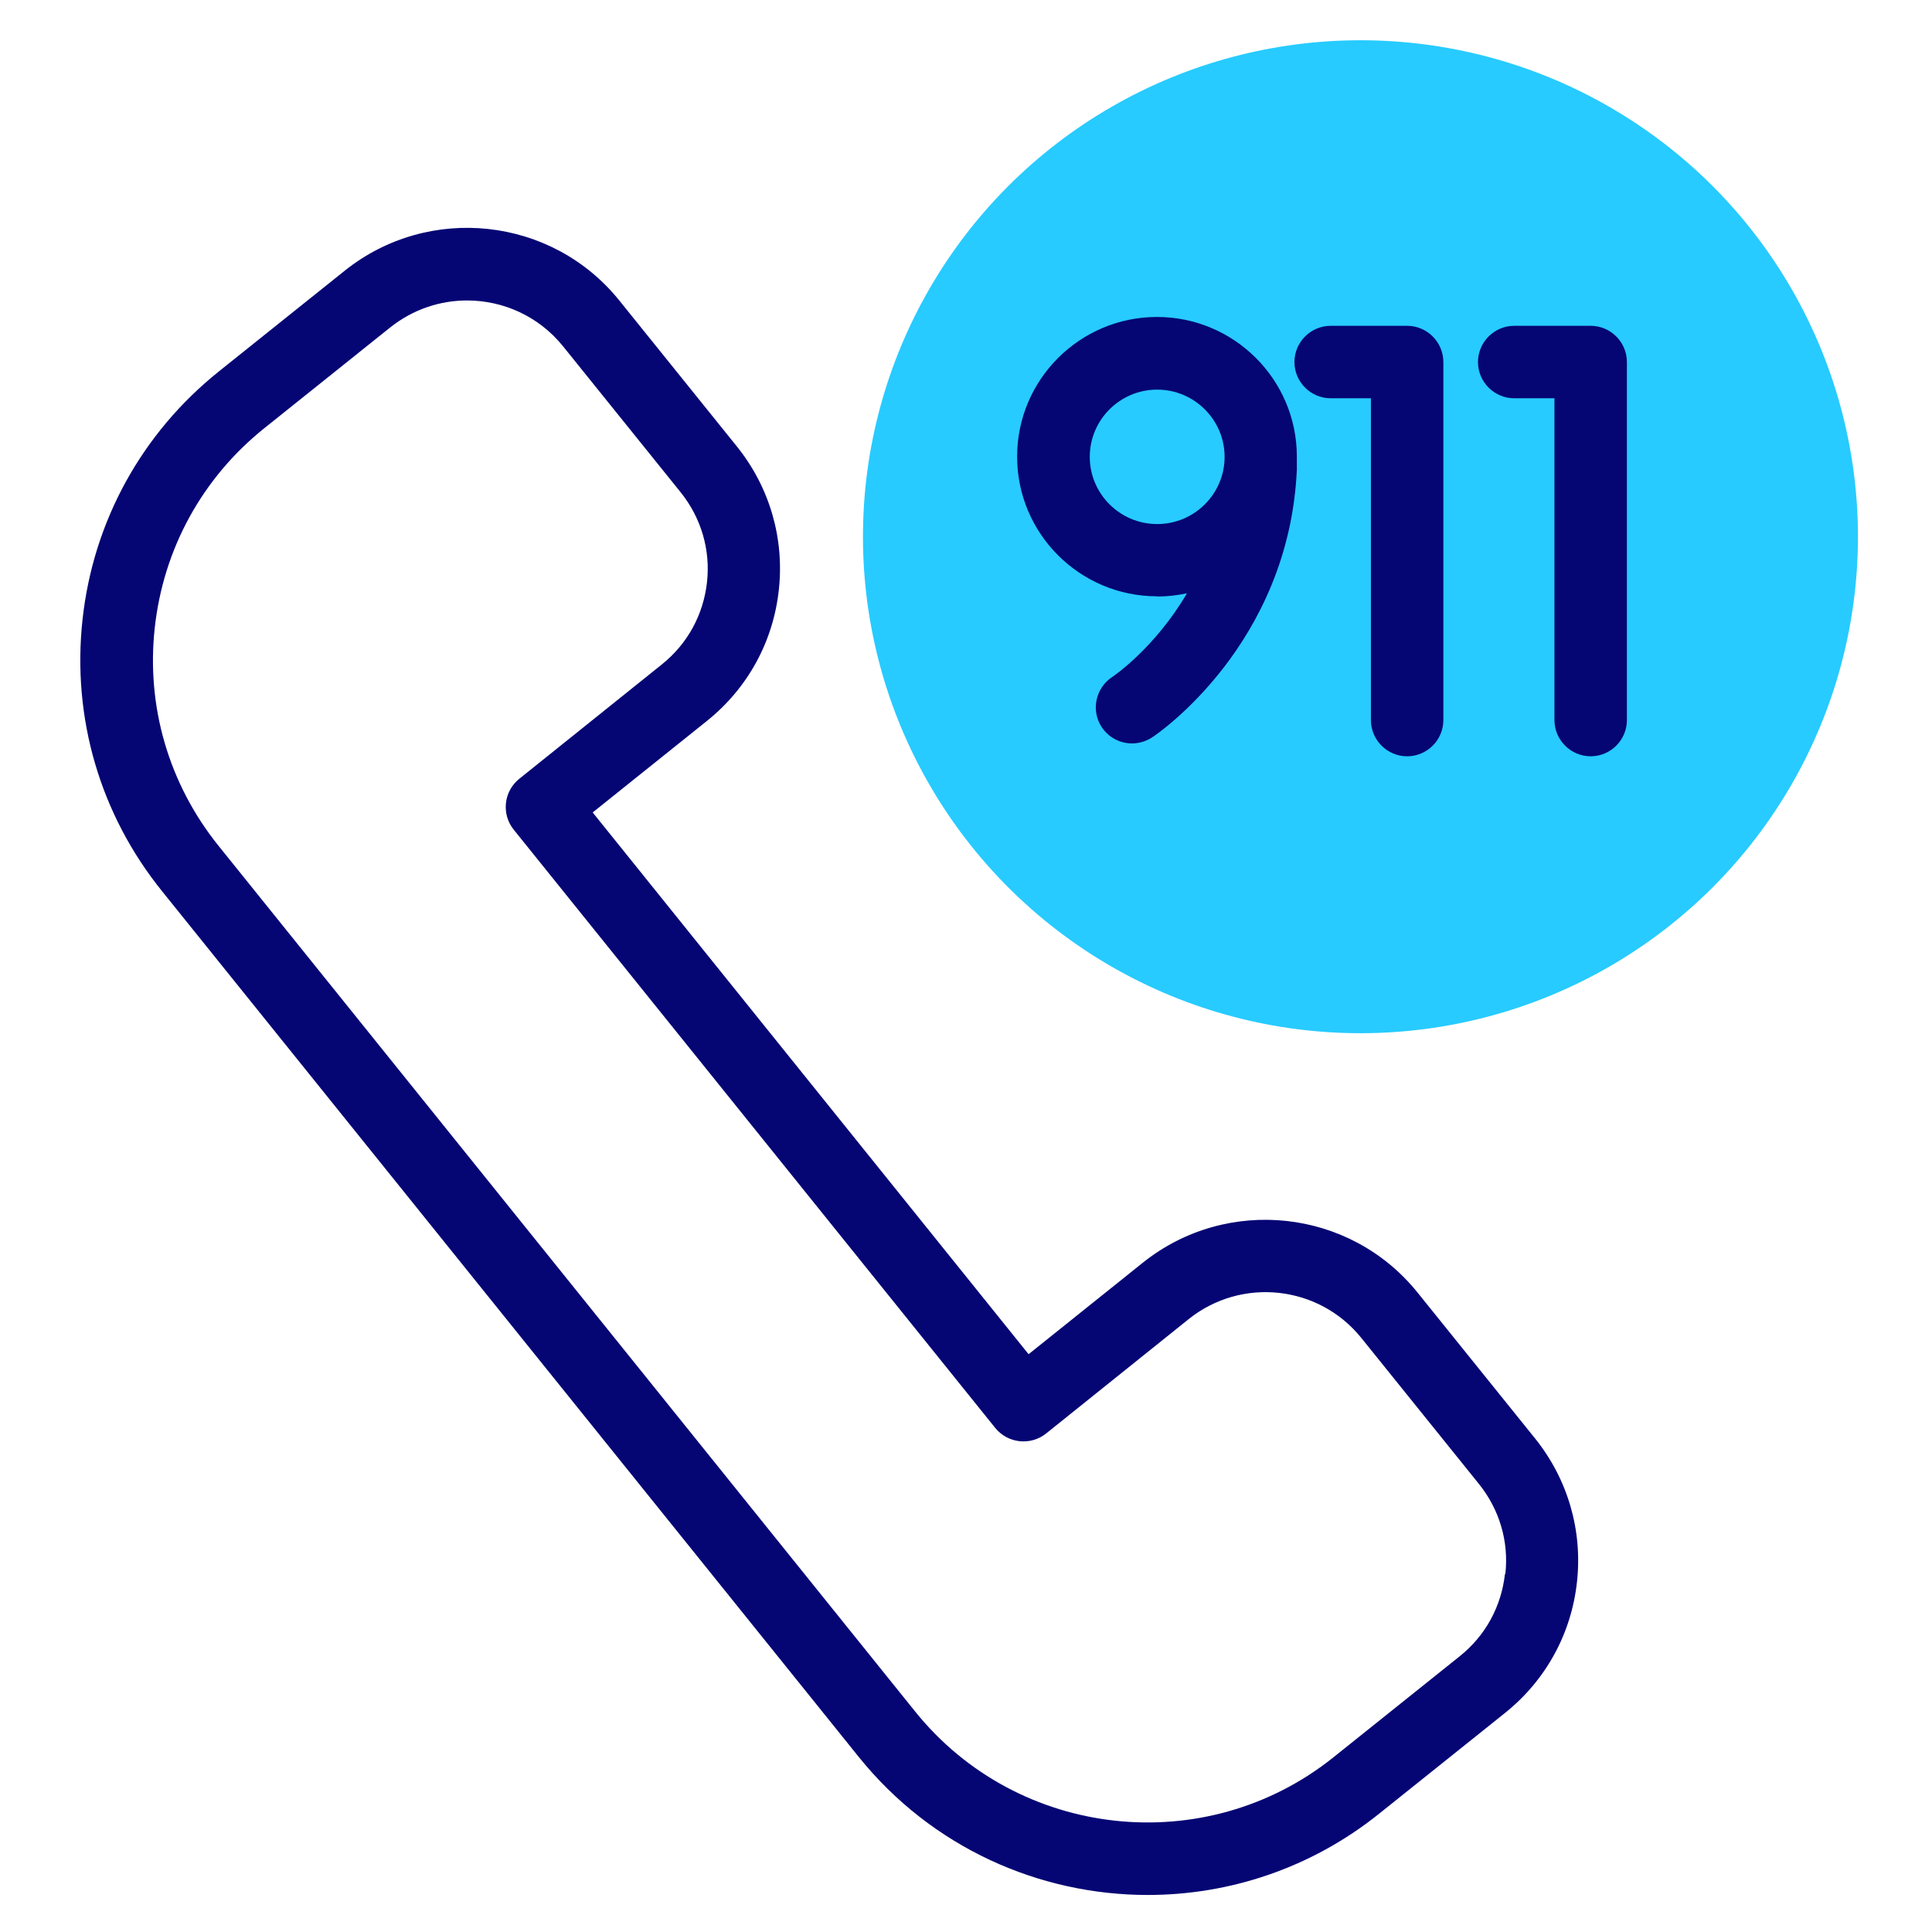 <?xml version="1.0" encoding="UTF-8"?>
<svg id="Layer_1" data-name="Layer 1" xmlns="http://www.w3.org/2000/svg" viewBox="0 0 96 96">
  <defs>
    <style>
      .cls-1 {
        fill: #27cbff;
      }

      .cls-1, .cls-2 {
        stroke-width: 0px;
      }

      .cls-2 {
        fill: #050574;
      }
    </style>
  </defs>
  <ellipse class="cls-1" cx="67.6" cy="26.67" rx="24.72" ry="24.67"/>
  <g>
    <path class="cls-2" d="M70.44,64.23c-3.35-4.17-9.47-4.83-13.65-1.49l-5.68,4.55-21.66-26.92,5.68-4.55c2.02-1.62,3.29-3.93,3.57-6.51.28-2.57-.46-5.1-2.08-7.12l-5.84-7.25c-3.35-4.17-9.47-4.83-13.65-1.49l-6.26,5.01c-3.83,3.07-6.24,7.45-6.77,12.33-.53,4.88.87,9.67,3.95,13.49l34.62,43.02c3.63,4.51,8.97,6.86,14.36,6.86,4.04,0,8.11-1.32,11.5-4.04l6.26-5.01c2.02-1.62,3.29-3.93,3.57-6.51.28-2.57-.46-5.1-2.08-7.12l-5.84-7.25ZM74.78,78.21c-.18,1.62-.97,3.07-2.25,4.09l-6.26,5.01c-6.36,5.1-15.69,4.08-20.8-2.27L10.86,42.03c-2.47-3.07-3.6-6.92-3.17-10.84.43-3.92,2.36-7.44,5.44-9.91l6.26-5.01c1.13-.9,2.48-1.34,3.82-1.34,1.79,0,3.56.78,4.77,2.28l5.84,7.25c1.02,1.27,1.49,2.86,1.31,4.47-.18,1.62-.97,3.07-2.25,4.09l-7.08,5.68c-.37.3-.61.73-.66,1.21s.09.95.39,1.32l23.92,29.72c.62.77,1.75.9,2.53.28l7.08-5.68c2.63-2.11,6.48-1.69,8.59.94l5.84,7.25c1.02,1.27,1.49,2.86,1.31,4.47h0Z"/>
    <path class="cls-2" d="M66.12,19.79h2v15.99c0,.99.81,1.8,1.8,1.8s1.8-.81,1.8-1.8v-17.79c0-.99-.81-1.8-1.8-1.8h-3.8c-.99,0-1.8.81-1.8,1.8s.81,1.8,1.8,1.8Z"/>
    <path class="cls-2" d="M79.04,16.19h-3.8c-.99,0-1.8.81-1.8,1.8s.81,1.8,1.8,1.8h2v15.99c0,.99.81,1.8,1.8,1.8s1.8-.81,1.8-1.8v-17.79c0-.99-.81-1.8-1.8-1.8Z"/>
    <path class="cls-2" d="M57.5,29.64c.51,0,1.01-.06,1.48-.16-1.57,2.68-3.59,4.08-3.73,4.17-.82.55-1.05,1.67-.5,2.49.35.52.92.8,1.5.8.34,0,.69-.1,1-.3.28-.18,6.8-4.63,7.19-13.31,0-.09,0-.18,0-.27,0-.12,0-.25,0-.37,0-3.83-3.12-6.94-6.95-6.94s-6.95,3.11-6.95,6.94,3.12,6.94,6.95,6.94h0ZM57.5,19.36c1.84,0,3.35,1.5,3.35,3.34s-1.5,3.34-3.35,3.34-3.35-1.5-3.35-3.34,1.5-3.34,3.35-3.34Z"/>
  </g>
</svg>